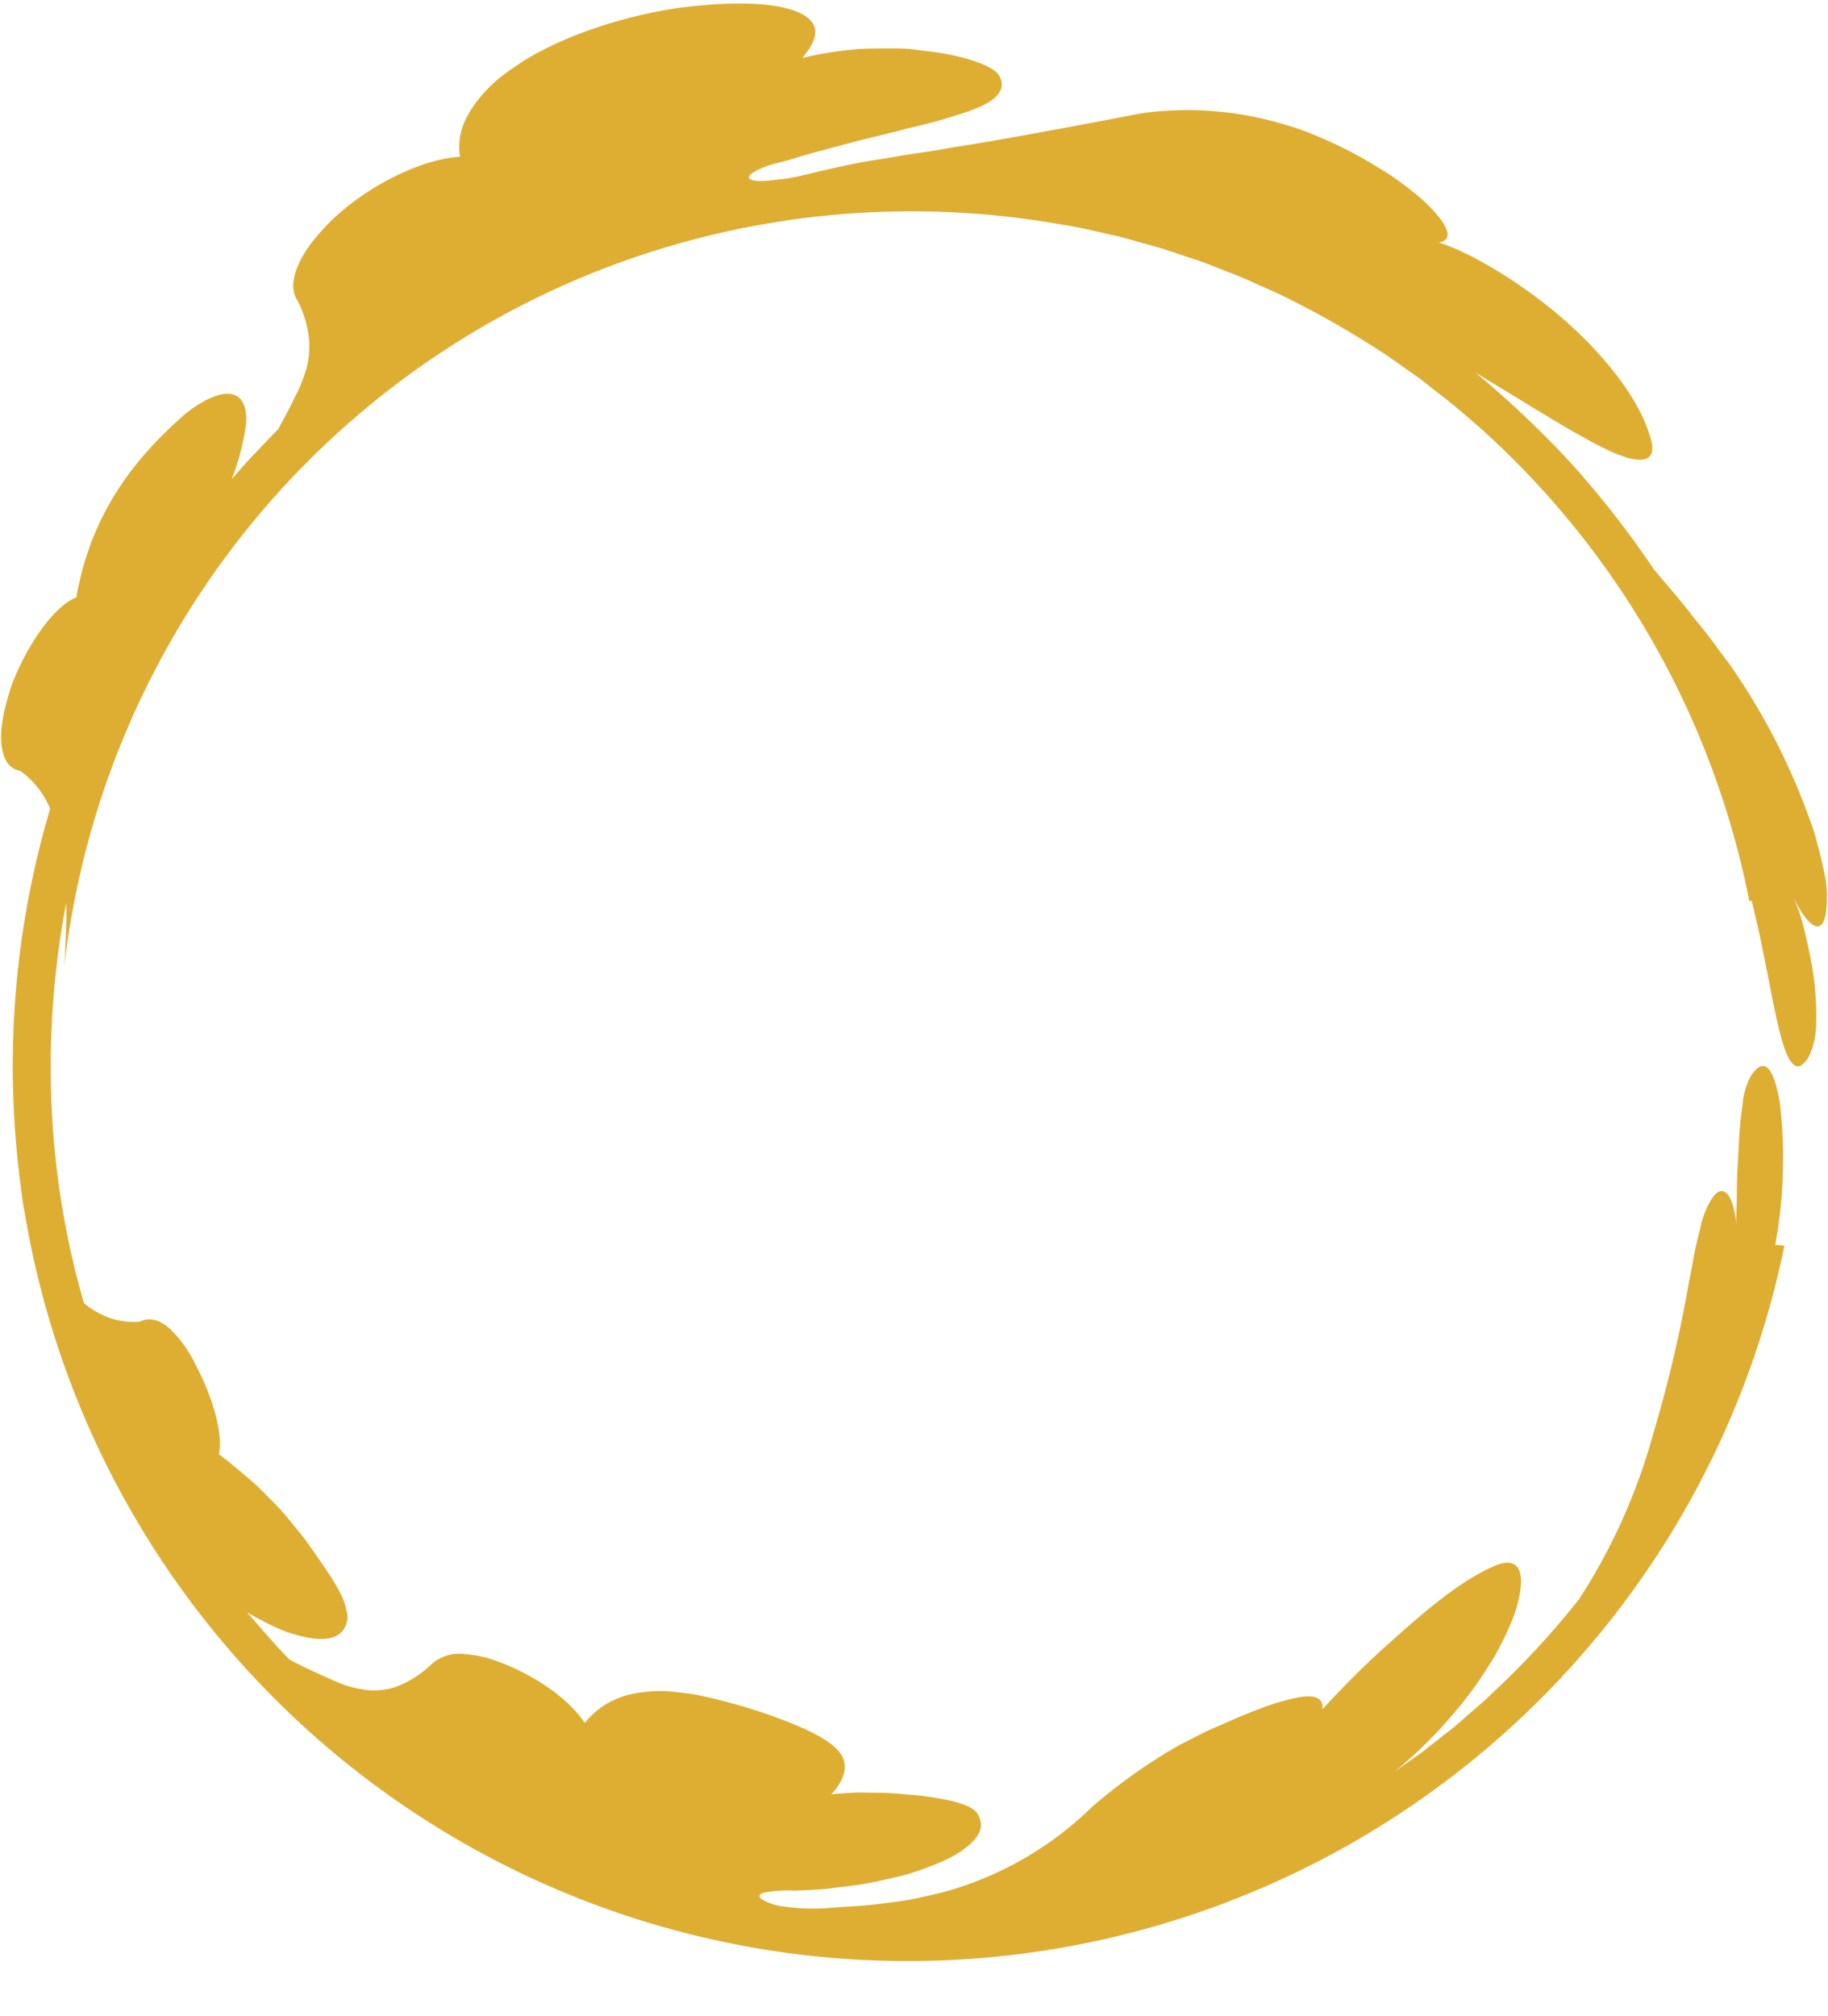 <?xml version="1.0" encoding="UTF-8" standalone="no"?><svg xmlns="http://www.w3.org/2000/svg" xmlns:xlink="http://www.w3.org/1999/xlink" data-name="Layer 6" fill="#000000" height="310.6" preserveAspectRatio="xMidYMid meet" version="1" viewBox="-0.2 -0.6 281.8 310.6" width="281.8" zoomAndPan="magnify"><g id="change1_1"><path d="M41.2,156.5c-.09.71-.19,1.42-.25,2.13C41,158.05,41.12,157.32,41.2,156.5Z" fill="#deae33" transform="translate(-31.47 -8.06)"/></g><g id="change1_2"><path d="M310.11,170.29a11.93,11.93,0,0,0,1.13-5,46.45,46.45,0,0,0-.37-7.26c-.35-2.55-.94-5.1-1.46-7.33s-1.28-4.1-1.77-5.33c1.34,3.31,4.24,7.19,5.06,3.06a17,17,0,0,0-.08-5.87c-.24-1.26-.56-2.67-.95-4.2-.21-.76-.43-1.55-.65-2.38s-.56-1.65-.87-2.52a101.15,101.15,0,0,0-12.43-23.9c-1-1.29-1.92-2.55-2.86-3.81s-1.95-2.44-2.89-3.64c-1.85-2.42-3.86-4.64-5.71-6.88A149,149,0,0,0,273.61,79,151.26,151.26,0,0,0,258.7,64.86c9.37,5.66,16.56,10.28,21.27,12.33s7.06,1.38,5.58-2.74c-1.84-6.1-7.82-13.32-14.54-18.89S257,46,253.06,44.83c2.15-.35,1.57-2.14-.41-4.46a26.78,26.78,0,0,0-3.9-3.61,41.13,41.13,0,0,0-5-3.47,63.78,63.78,0,0,0-7.17-3.86c-1.29-.59-2.62-1.16-4-1.7s-2.84-.95-4.33-1.38a51.79,51.79,0,0,0-20.71-1.48c-12.44,2.37-21.82,4.13-29.77,5.37-2,.36-3.87.65-5.67.91s-3.52.61-5.16.85c-3.3.47-6.29,1.17-9,1.78-2.12.51-4,1-5.52,1.2l-1.6.2c-2.66.34-4.15.16-4.08-.43,0-.29.47-.67,1.35-1.11a18,18,0,0,1,1.67-.69q1-.31,2.4-.63c2-.56,3.87-1.19,5.66-1.63l5-1.34c3.16-.81,5.93-1.42,8.33-2.1a79.66,79.66,0,0,0,10.41-3c4.52-1.83,4.58-3.7,3.7-5.19s-5.6-3.16-11.54-3.77L171.5,15c-.78-.06-1.57-.07-2.37-.08-1.6,0-3.23,0-4.86.06a56.78,56.78,0,0,0-9.33,1.41c2.49-2.91,2.87-5.17,0-6.74s-8.88-2.24-18.87-1A73.42,73.42,0,0,0,119.72,13a59.33,59.33,0,0,0-6.1,2.88A42.18,42.18,0,0,0,108.89,19a19.91,19.91,0,0,0-3.43,3.25,16.76,16.76,0,0,0-2.21,3.23,9.58,9.58,0,0,0-1.06,6.14c-5.63.32-13.22,4-18.57,8.67a31,31,0,0,0-3.55,3.64,18.9,18.9,0,0,0-2.47,3.61c-1.19,2.38-1.5,4.5-.6,6a16.58,16.58,0,0,1,1.86,5.72,13,13,0,0,1-.33,4.92,24.15,24.15,0,0,1-1.85,4.58C75.93,70.37,75,72,74.14,73.63c-1.26,1.22-2.43,2.52-3.65,3.78S68.12,80,67,81.31a38.63,38.63,0,0,0,2.17-8.26c.2-2.08-.15-3.5-1-4.26s-2.07-.86-3.68-.3a13.34,13.34,0,0,0-2.66,1.32,18.82,18.82,0,0,0-3,2.33c-9,8.08-13.94,16.79-15.79,27.38-3.45,1.3-7.81,7.58-10.08,13.83-1,3.16-1.7,6.22-1.48,8.6s1.09,4,2.87,4.27A13.46,13.46,0,0,1,39,132.09a139.09,139.09,0,0,0-4.74,56.43l-.12-.69.44,3.29.21,1.65.3,1.64a138,138,0,0,0,222.32,85,137.83,137.83,0,0,0,48.94-80l-1.41-.12.11-.62a73.64,73.64,0,0,0,.6-21.26c-.88-5.14-2.25-7.32-4.37-4.31a10.65,10.65,0,0,0-1.37,4.55,58.31,58.31,0,0,0-.61,6.65c-.14,2.36-.28,4.76-.28,6.89s-.15,4-.09,5.22c-.13-3.43-1.64-7.45-3.76-4.25a13.53,13.53,0,0,0-1.83,4.78c-.3,1.07-.58,2.28-.85,3.61-.13.67-.26,1.37-.38,2.1l-.46,2.26a201.5,201.5,0,0,1-5.47,23.31,91.24,91.24,0,0,1-11.48,25.66,128,128,0,0,1-13.21,14.33c-1.16,1.15-2.39,2.2-3.62,3.26s-2.43,2.17-3.74,3.14l-3.83,3-4,2.82a71.16,71.16,0,0,0,12.51-13.32c.74-1.07,1.42-2.11,2.05-3.11a28.32,28.32,0,0,0,1.67-2.91A38.64,38.64,0,0,0,264.8,256c2-6.19.77-8.92-3.07-7.26-4.8,2-10.16,6.43-15.08,10.84a139.15,139.15,0,0,0-11.53,11.3c.26-1.9-1.37-2.27-3.64-1.87a35.19,35.19,0,0,0-3.86,1c-1.37.44-2.76,1-4.11,1.53-1.76.69-3.51,1.53-5.39,2.31-.92.41-1.85.87-2.79,1.37s-1.92.95-2.9,1.52a83.89,83.89,0,0,0-12.9,9.24,52.54,52.54,0,0,1-22.36,12.92c-1.75.46-3.45.84-5.1,1.18s-3.23.49-4.76.7c-3.08.44-5.91.46-8.59.72a32.48,32.48,0,0,1-6.73-.27,8,8,0,0,1-3.35-1.15c-.5-.41-.35-.79.5-1a21.45,21.45,0,0,1,4.71-.28c1.9-.1,3.66-.13,5.33-.34s3.2-.39,4.64-.59c2.87-.46,5.32-1.09,7.39-1.61,4.16-1.32,6.84-2.5,8.55-3.78,3.4-2.43,3-4.27,2.13-5.63s-4.52-2.16-8.82-2.7c-.54-.05-1.09-.1-1.65-.13l-1.7-.16c-1.14-.1-2.32-.15-3.49-.15s-2.33-.07-3.48,0-2.26.13-3.33.25c2.27-2.49,2.73-4.73,1.17-6.61s-5.11-3.64-10.93-5.7a90.43,90.43,0,0,0-9.93-2.8,33.23,33.23,0,0,0-4.13-.63,19.81,19.81,0,0,0-3.65-.14,24.06,24.06,0,0,0-3.24.41,13.65,13.65,0,0,0-2.83.95,12.34,12.34,0,0,0-4.46,3.52c-2.41-3.62-7.08-6.81-11.71-8.8a28,28,0,0,0-3.44-1.24,17.61,17.61,0,0,0-3.28-.56,6.38,6.38,0,0,0-5.17,1.52,16.22,16.22,0,0,1-5.48,3.51,10.61,10.61,0,0,1-5,.43,18.2,18.2,0,0,1-2.52-.57c-.84-.27-1.66-.62-2.53-1-1.7-.77-3.57-1.61-5.48-2.58l-.9-.47c-2.3-2.32-4.4-4.82-6.54-7.29l0,0a46.69,46.69,0,0,0,5.12,2.63,20.83,20.83,0,0,0,4.1,1.25c2.38.45,4,.2,5-.54a3.36,3.36,0,0,0,1.13-3.45,9.36,9.36,0,0,0-.79-2.45,28.91,28.91,0,0,0-1.61-2.83c-1.29-2-2.61-3.85-3.86-5.62q-1-1.31-2-2.49c-.64-.83-1.3-1.61-2-2.37s-1.43-1.48-2.15-2.21-1.45-1.45-2.24-2.14c-1.61-1.37-3.22-2.77-5.06-4.14.71-3.15-1-8.88-3.45-13.52a19.57,19.57,0,0,0-4.06-5.77c-1.47-1.34-3.09-1.92-4.7-1.13a11.37,11.37,0,0,1-4.59-.57,13.19,13.19,0,0,1-4-2.29,130.48,130.48,0,0,1-5-30.66,135.89,135.89,0,0,1,2.26-31c.07,1.91,0,3.73-.07,5.4s-.11,3.2-.23,4.47A131.36,131.36,0,0,1,124.42,48.81,132.07,132.07,0,0,1,195,42.08c3,.44,5.87,1.2,8.79,1.84,1.46.36,2.89.8,4.34,1.19l2.16.61c.72.22,1.42.47,2.13.7l4.27,1.42,4.18,1.64c1.41.51,2.78,1.13,4.14,1.75s2.76,1.19,4.09,1.86A143.31,143.31,0,0,1,244.72,62c1.25.83,2.46,1.72,3.69,2.58l1.84,1.29L252,67.26c1.18.93,2.38,1.83,3.54,2.78L259,73a132.31,132.31,0,0,1,41.82,72.69l.11.62.25-.05.12,0c1.93,7.62,3.06,15.18,4.29,20.08S308.18,173.47,310.11,170.29Z" fill="#deae33" transform="translate(-31.47 -8.06)"/></g><g id="change1_3"><path d="M34.15,187.83c-.09-.75-.21-1.5-.27-2.26C33.91,186.19,34,187,34.15,187.83Z" fill="#deae33" transform="translate(-31.47 -8.06)"/></g></svg>